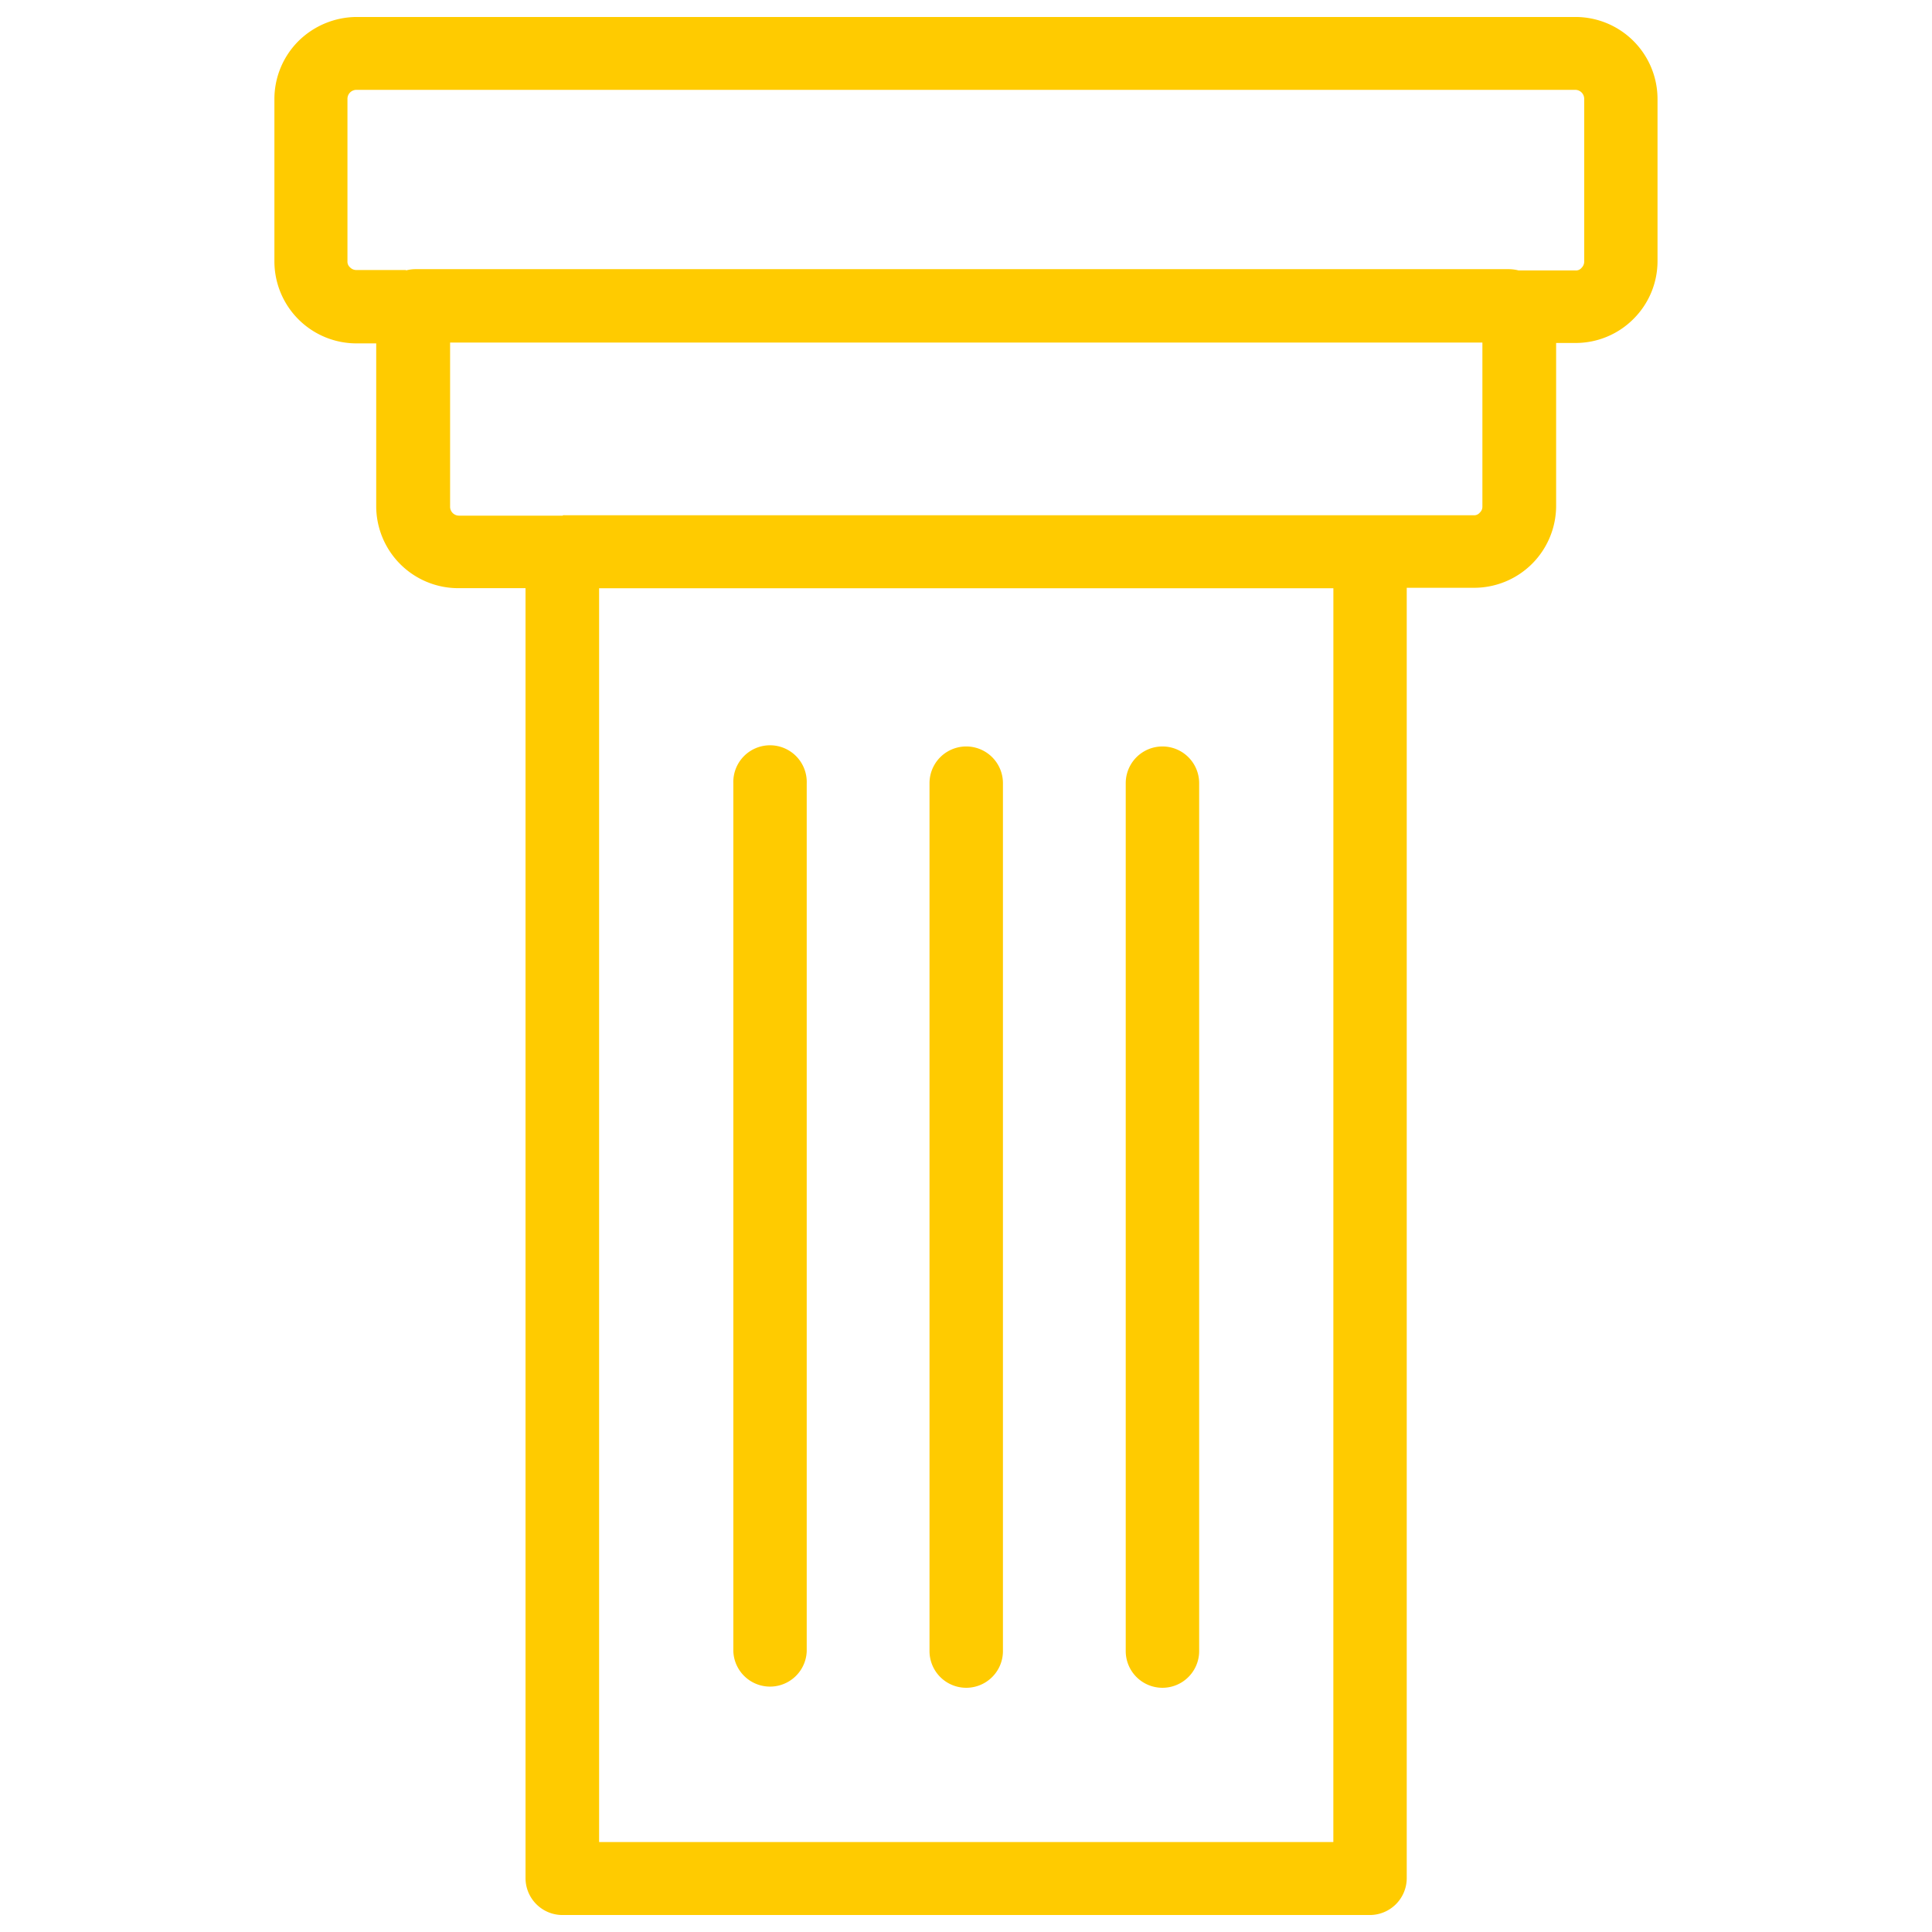 <svg id="outline" xmlns="http://www.w3.org/2000/svg" viewBox="0 0 512 512"><defs><style>.cls-1{fill:#ffcb00;}</style></defs><path class="cls-1" d="M94.49,4.5h323a21.75,21.75,0,0,1,21.77,21.73v43a21.62,21.62,0,0,1-6.37,15.29h0a21.62,21.62,0,0,1-15.29,6.37h-5.21V134a21.74,21.74,0,0,1-21.72,21.77H372.8v342a9.79,9.79,0,0,1-9.73,9.73H149a9.79,9.79,0,0,1-9.73-9.73V155.87H121.48A21.75,21.75,0,0,1,99.7,134.15V91H94.49A21.75,21.75,0,0,1,72.72,69.29v-43a21.71,21.71,0,0,1,6.37-15.4A22.08,22.08,0,0,1,94.49,4.5Zm171.3,433.05a9.73,9.73,0,0,1-19.46,0h0v-230a9.73,9.73,0,0,1,19.46,0h0Zm52,0a9.73,9.73,0,0,1-19.46,0v-230a9.73,9.73,0,0,1,19.46,0Zm-104,0a9.73,9.73,0,0,1-19.45,0h0v-230a9.73,9.73,0,1,1,19.45,0h0Zm-64.16-301h240.9a1.92,1.92,0,0,0,1.62-.69,2.09,2.09,0,0,0,.7-1.62V90.78H119.28v43.44a2.36,2.36,0,0,0,2.31,2.43h27.57C149,136.53,149.62,136.53,149.62,136.53Zm203.73,19.34H158.77V488.16H353.35ZM107.58,71.67a10,10,0,0,1,2.55-.34H399.79a10.84,10.84,0,0,1,2.66.34h15.06a1.91,1.91,0,0,0,1.62-.69,2.33,2.33,0,0,0,.7-1.74v-43a2.38,2.38,0,0,0-2.32-2.43h-323a2.38,2.38,0,0,0-2.43,2.32V69.24a2,2,0,0,0,.69,1.62,2.33,2.33,0,0,0,1.74.7h13.09Z"/></svg>